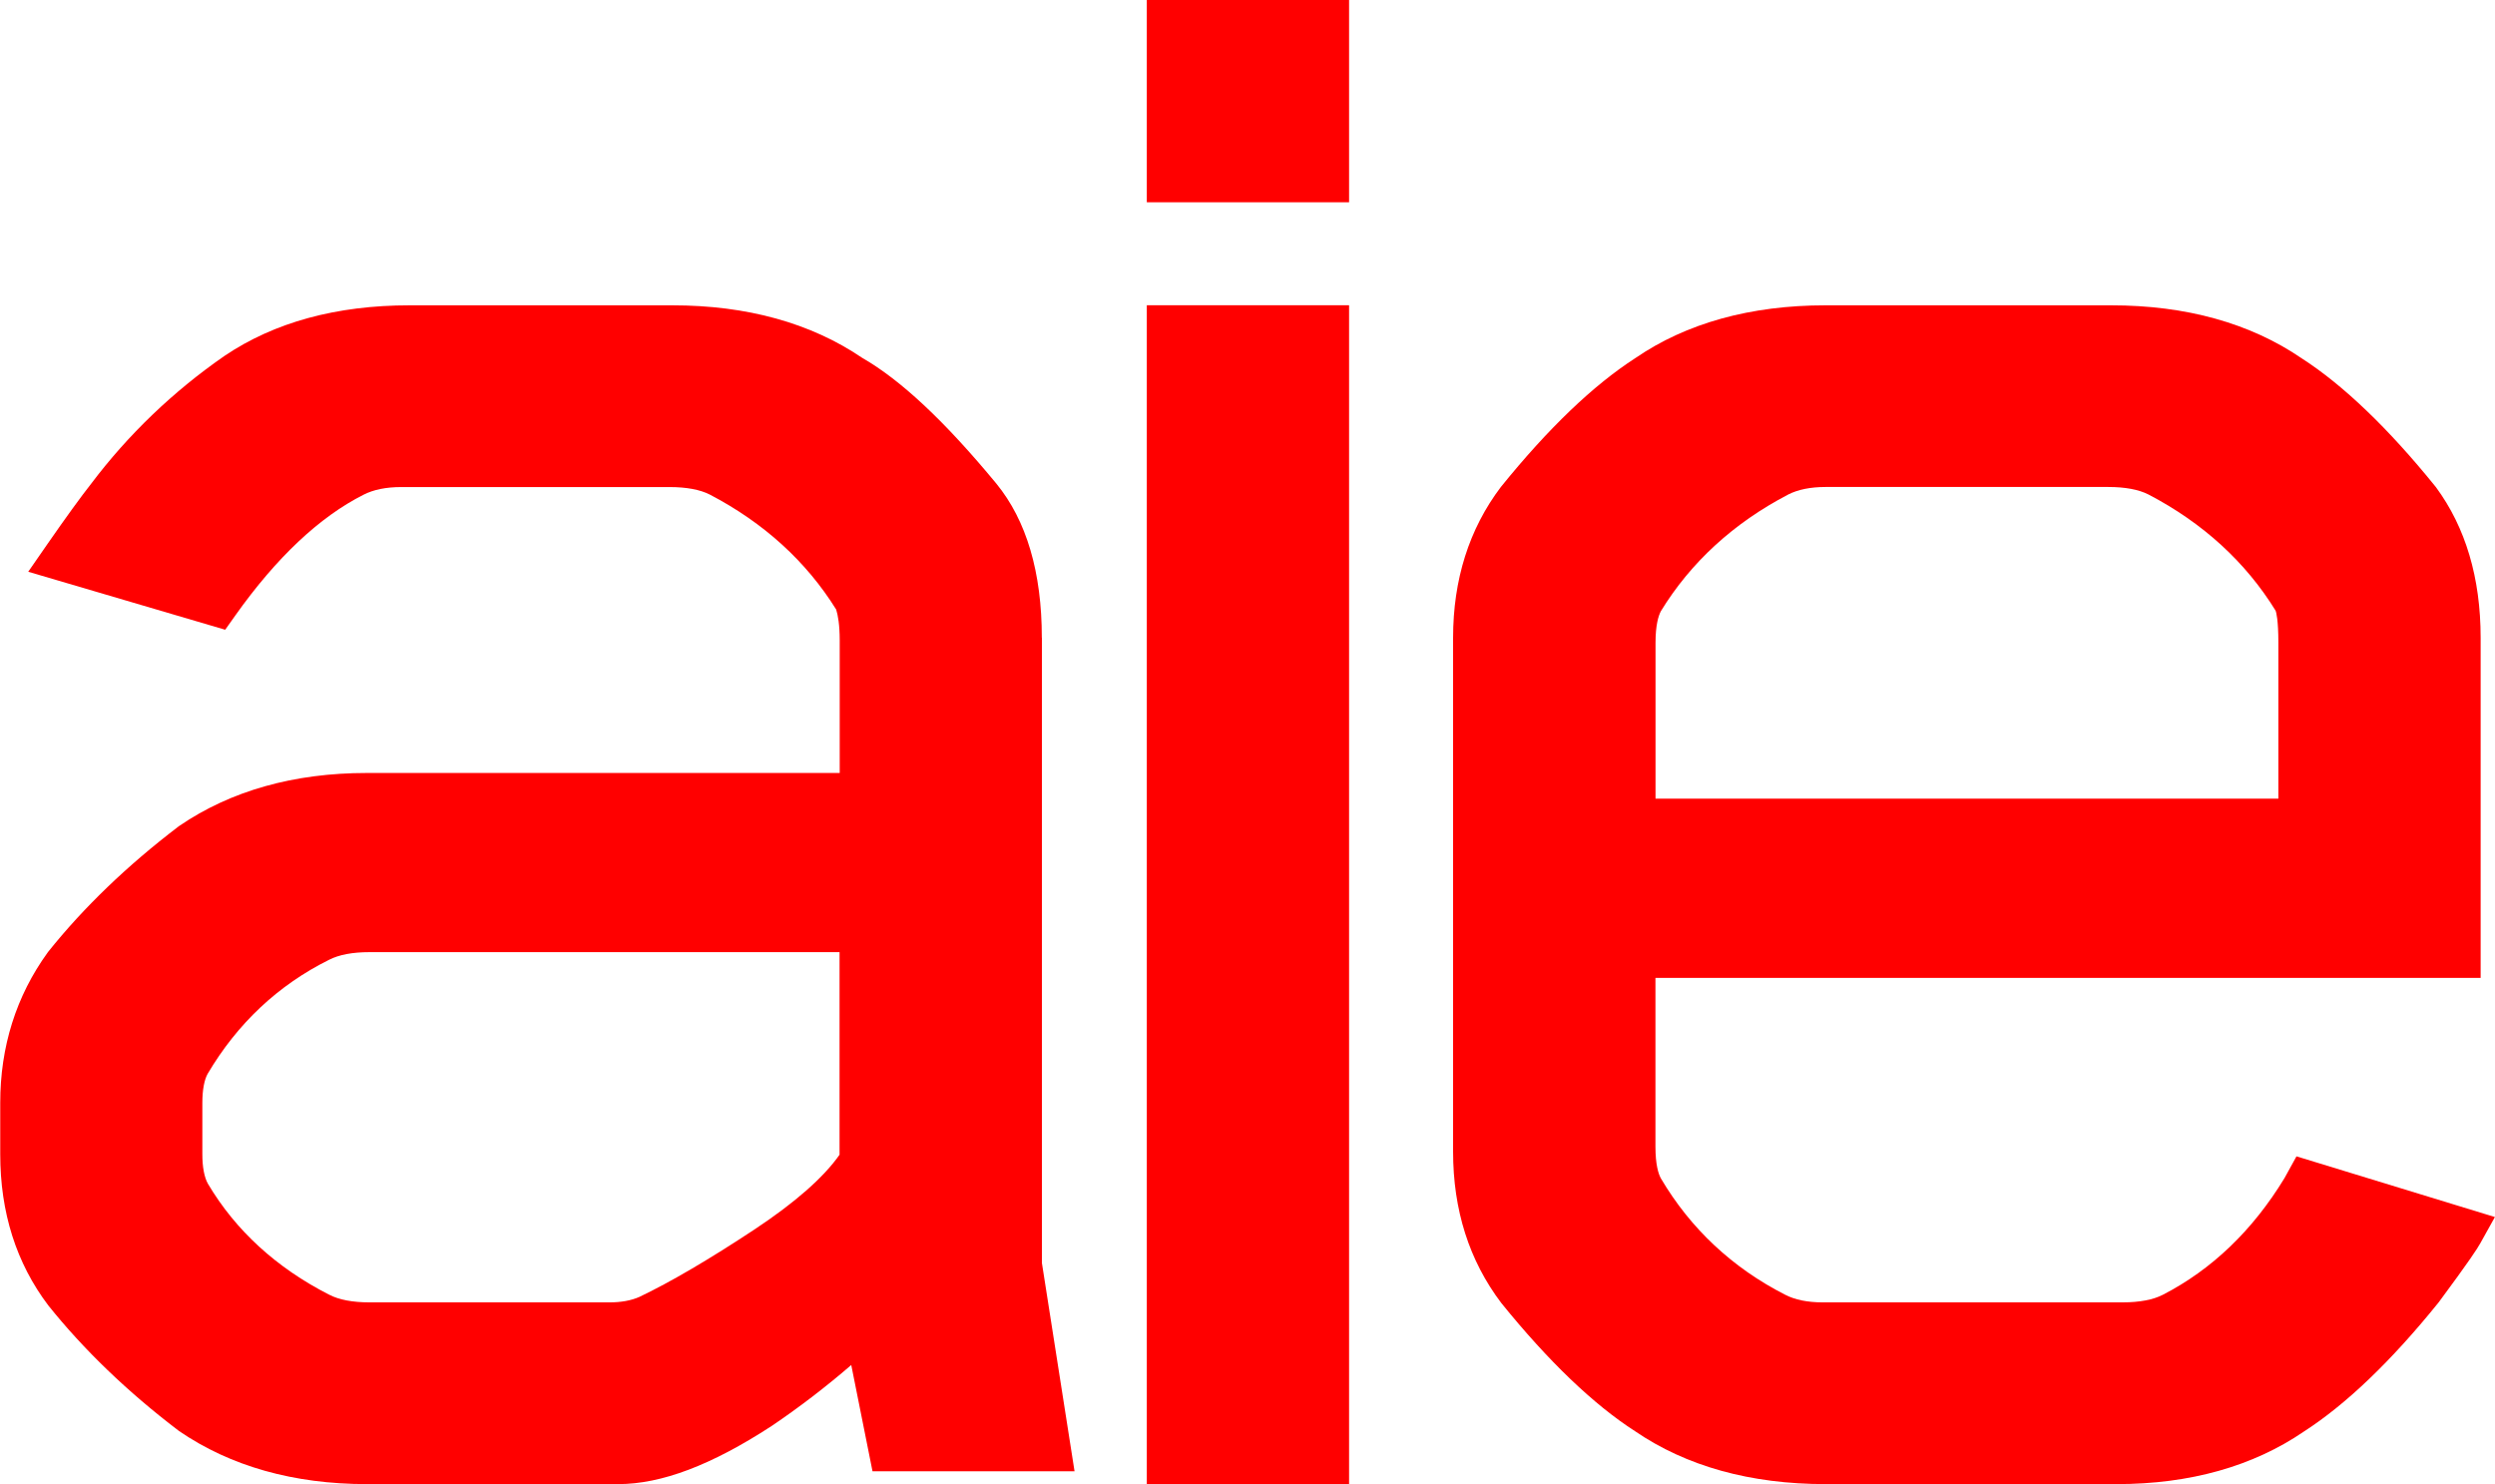 <?xml version="1.0" encoding="UTF-8"?>
<svg id="Layer_2" data-name="Layer 2" xmlns="http://www.w3.org/2000/svg" viewBox="0 0 311.09 185.04">
  <defs>
    <style>
      .cls-1 {
        fill: red;
      }
    </style>
  </defs>
  <g id="Layer_1-2" data-name="Layer 1">
    <g>
      <path class="cls-1" d="m129.9,79.51c0-8.15-1.91-14.61-5.67-19.21-6.42-7.77-11.9-12.91-16.74-15.69-6.4-4.34-14.36-6.54-23.66-6.54h-32.76c-9.11,0-16.86,2.11-23.07,6.3-6.41,4.44-12.03,9.83-16.66,15.98-1.23,1.56-3.07,4.09-5.45,7.52l-2.37,3.42,24.56,7.23,1.24-1.75c5.14-7.25,10.52-12.32,16.02-15.09,1.23-.63,2.8-.95,4.68-.95h33.47c2.11,0,3.81.32,5.02.94,6.72,3.51,12.02,8.33,15.75,14.33.22.71.44,1.9.44,3.84v16.54h-58.95c-9.12,0-16.99,2.22-23.41,6.61l-.12.09c-6.33,4.82-11.78,10.06-16.19,15.57l-.09.12c-3.92,5.42-5.91,11.72-5.91,18.74v6.41c0,7.26,2,13.58,6,18.86,4.42,5.52,9.87,10.76,16.19,15.57l.12.09c6.41,4.39,14.29,6.61,23.41,6.61h31.33c5.39,0,11.63-2.36,19.12-7.24,3.42-2.31,6.75-4.86,9.94-7.61l2.65,13.25h25.19l-4.07-25.98v-77.95Zm-25.22,39.21v25.26c-2,2.85-5.56,5.97-10.58,9.3-5.66,3.74-10.5,6.58-14.38,8.43-1.02.45-2.28.68-3.73.68h-29.9c-2.12,0-3.82-.32-5.05-.96-6.58-3.35-11.68-8.03-15.12-13.84-.45-.81-.69-2.08-.69-3.67v-6.41c0-1.59.24-2.86.65-3.6,3.71-6.29,8.8-11.08,15.16-14.24,1.23-.63,2.92-.95,5.04-.95h58.59Z"/>
      <rect class="cls-1" x="142.99" y="38.06" width="25.22" height="146.98"/>
      <rect class="cls-1" x="142.99" width="25.22" height="25.22"/>
      <path class="cls-1" d="m286.34,144.18l-1.5,2.72c-3.96,6.51-9.06,11.4-15.16,14.54-1.22.63-2.92.95-5.04.95h-37.38c-1.89,0-3.46-.32-4.69-.96-6.57-3.35-11.79-8.25-15.47-14.48-.32-.57-.69-1.72-.69-3.99v-21.03h102.89v-42.41c0-7.46-1.88-13.77-5.57-18.77l-.08-.1c-5.87-7.26-11.5-12.65-16.66-15.97-6.42-4.39-14.42-6.61-23.77-6.61h-35.6c-9.35,0-17.35,2.22-23.7,6.57-5.23,3.37-10.86,8.75-16.79,16.09-3.95,5.22-5.95,11.54-5.95,18.79v64.08c0,7.26,2,13.58,6.01,18.87,5.87,7.26,11.5,12.65,16.66,15.97,6.41,4.39,14.41,6.61,23.77,6.61h36.31c9.12,0,17-2.22,23.34-6.56,5.23-3.37,10.86-8.75,16.73-16.02l.08-.1c3.89-5.25,4.82-6.7,5.19-7.37l1.81-3.25-24.75-7.57Zm-63.4-82.51c1.23-.63,2.81-.95,4.68-.95h35.25c2.11,0,3.81.32,5.02.94,6.78,3.54,12.11,8.42,15.85,14.49.07.18.34,1.13.34,4v19.43h-77.66v-19.43c0-2.21.36-3.36.67-3.95,3.73-6.09,9.07-10.99,15.86-14.53Z"/>
    </g>
  </g>
</svg>
